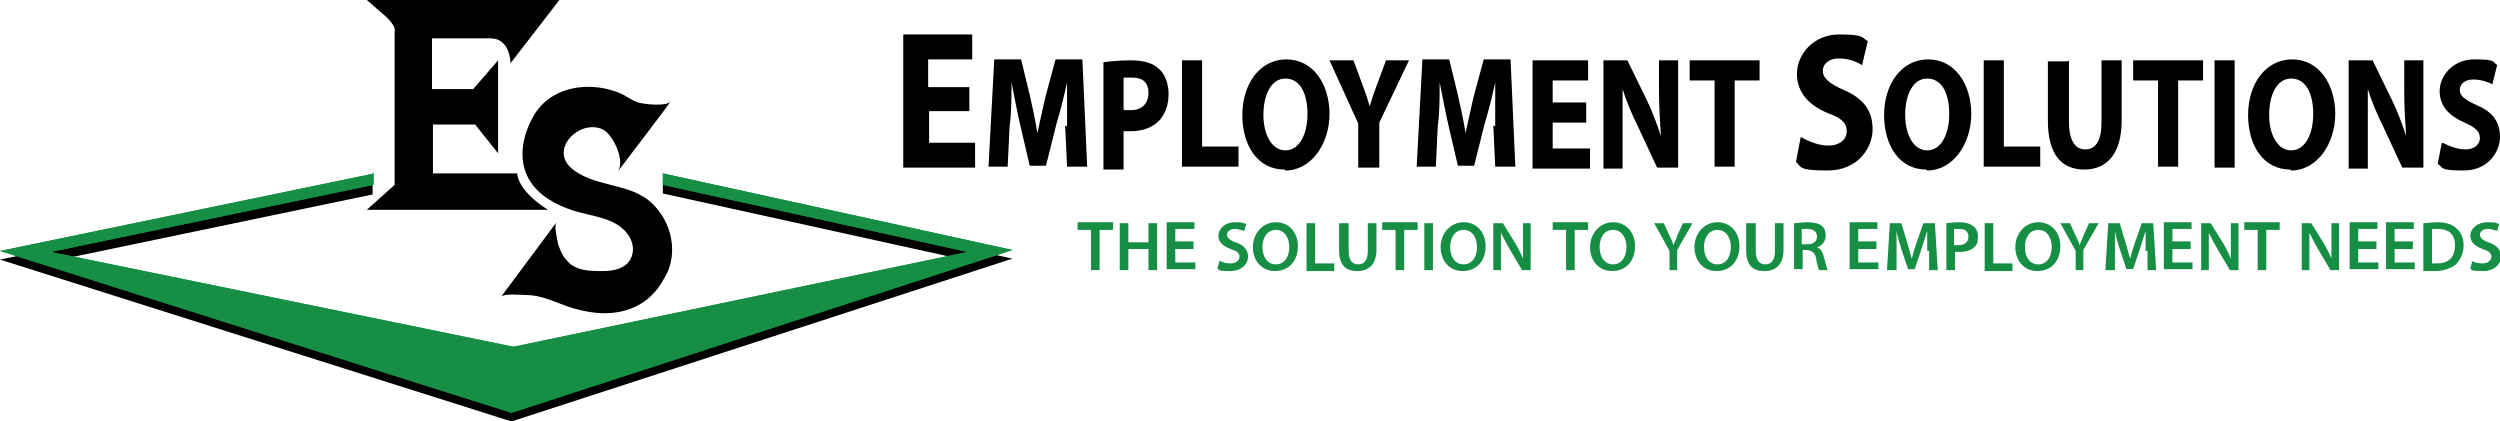 <?xml version="1.0" encoding="UTF-8"?>
<svg id="Layer_1" xmlns="http://www.w3.org/2000/svg" version="1.1" viewBox="0 0 261 44">
  <!-- Generator: Adobe Illustrator 29.5.1, SVG Export Plug-In . SVG Version: 2.1.0 Build 141)  -->
  <defs>
    <style>
      .st0 {
        fill: #178f46;
      }

      .st1 {
        fill: #168f45;
      }
    </style>
  </defs>
  <g>
    <path d="M38.2,0h20.2l-5.1,6.6s0-2.6-2.1-2.6-6.1,0-6.1,0v5.3h4.3l2.6-3v9.7l-2.4-3h-4.4v5.1h8.8s-.1,1.7,3.2,3.8h-18.9l2.9-2.6V3.3s.3-.6-1.3-1.9l-1.6-1.4h0Z"/>
    <path d="M64.5,17.9s5.5-7.2,5.5-7.3c-.4.5-2.4.3-2.9.2-.8-.1-1.3-.5-2-.9-3.3-1.6-7.9-1-9.6,2.6,0,0-4,6.8,4.4,9.5,1.9.6,4.3.7,5.6,2.4.6.8.8,1.8.3,2.7-.6,1-1.8,1.2-2.9,1.2-1.3,0-2.9,0-3.8-1.2-.4-.4-.6-1-.8-1.5-.1-.5-.5-2-.2-2.4,0,0-5.8,7.8-5.8,7.8.3-.4,2.2-.2,2.6-.2,1.8,0,3.3.9,5,1.4,1.1.3,2.1.5,3.2.5,2.6,0,4.8-1.1,6.1-3.4.2-.3.3-.6.5-.9,1.1-2.6.2-5.7-2-7.5-2.3-1.8-5.7-1.4-8-3.3-2.4-2,.8-5.2,3.2-4.1,1.1.5,2.4,3.3,1.6,4.4h0Z"/>
    <path d="M39.1,19L0,27.1l53.4,16.9,52.3-17-36.5-8v1.2l31.8,7-47.4,9.9L5.3,27.3l33.6-7v-1.3Z"/>
    <path class="st0" d="M39.1,18.1L0,26.2l53.4,16.9,52.3-17-36.5-8v1.2l31.8,7-47.4,9.9L5.3,26.3l33.7-7v-1.3Z"/>
    <path class="st1" d="M39.1,18.1L0,26.2l53.4,16.9,52.3-17-36.5-8v1.2l31.8,7-47.4,9.9L5.3,26.3l33.7-7v-1.3Z"/>
  </g>
  <path d="M101.3,11.6h-4.3v3.3h4.8v2.6h-7.5V3.6h7.2v2.6h-4.6v2.9h4.3v2.5h0Z"/>
  <path d="M111.4,13.2c0-1.3,0-3,0-4.6h0c-.3,1.4-.7,3-1.1,4.3l-1.1,4.4h-1.7l-1-4.3c-.3-1.3-.6-2.9-.9-4.4h0c0,1.5,0,3.2-.2,4.6l-.2,4.2h-2l.6-11.2h2.8l.9,3.7c.3,1.3.6,2.7.8,4h0c.3-1.3.6-2.8.9-4l1-3.7h2.8l.5,11.2h-2.1l-.2-4.3h0Z"/>
  <path d="M115.2,6.5c.7-.1,1.6-.2,2.9-.2s2.3.3,2.9.9c.6.5,1,1.5,1,2.6s-.3,2-.9,2.7c-.7.8-1.8,1.2-3.1,1.2s-.5,0-.7,0v4h-2.1V6.5ZM117.4,11.5c.2,0,.4,0,.7,0,1.1,0,1.8-.7,1.8-1.8s-.6-1.6-1.7-1.6-.7,0-.9,0v3.3h0Z"/>
  <path d="M123.4,6.3h2.1v9h3.8v2.1h-5.9V6.3Z"/>
  <path d="M134.1,17.7c-2.8,0-4.4-2.5-4.4-5.7s1.8-5.8,4.6-5.8,4.5,2.6,4.5,5.7-1.9,5.9-4.6,5.9h0,0ZM134.2,15.7c1.4,0,2.3-1.6,2.3-3.8s-.8-3.7-2.3-3.7-2.3,1.7-2.3,3.8.9,3.7,2.3,3.7h0,0Z"/>
  <path d="M141.8,17.5v-4.6l-3-6.6h2.5l1,2.7c.3.8.5,1.4.7,2.1h0c.2-.7.4-1.3.7-2.1l1-2.7h2.4l-3.1,6.5v4.7h-2.1,0Z"/>
  <path d="M156.1,13.2c0-1.3,0-3,0-4.6h0c-.3,1.4-.7,3-1.1,4.3l-1.1,4.4h-1.7l-1-4.3c-.3-1.3-.6-2.9-.9-4.4h0c0,1.5,0,3.2-.2,4.6l-.2,4.2h-2l.6-11.2h2.8l.9,3.7c.3,1.3.6,2.7.8,4h0c.3-1.3.6-2.8.9-4l1-3.7h2.8l.5,11.2h-2.1l-.2-4.3h0Z"/>
  <path d="M165.6,12.8h-3.5v2.7h3.9v2.1h-6V6.3h5.8v2.1h-3.7v2.3h3.5v2.1Z"/>
  <path d="M167.4,17.5V6.3h2.5l2,4.1c.6,1.2,1.1,2.6,1.5,3.8h0c-.1-1.5-.2-3-.2-4.7v-3.2h2v11.2h-2.2l-2-4.3c-.6-1.2-1.2-2.6-1.6-3.9h0c0,1.5,0,3.1,0,4.9v3.4h-2Z"/>
  <path d="M179,8.4h-2.6v-2.1h7.3v2.1h-2.6v9h-2.1v-9h0Z"/>
  <path d="M188,14.3c.7.4,1.8.9,2.9.9s1.9-.6,1.9-1.5-.6-1.4-2-1.9c-1.9-.8-3.2-2.1-3.2-4.1s1.7-4.1,4.4-4.1,2.3.3,3,.7l-.6,2.5c-.5-.3-1.3-.7-2.4-.7s-1.7.6-1.7,1.3.6,1.3,2.2,2c2.1.9,3,2.2,3,4.1s-1.5,4.3-4.7,4.3-2.7-.4-3.3-.9l.5-2.6h0Z"/>
  <path d="M201.1,17.7c-2.8,0-4.4-2.5-4.4-5.7s1.8-5.8,4.6-5.8,4.5,2.6,4.5,5.7-1.9,5.9-4.6,5.9h0,0ZM201.2,15.7c1.4,0,2.3-1.6,2.3-3.8s-.8-3.7-2.3-3.7-2.3,1.7-2.3,3.8.9,3.7,2.3,3.7h0,0Z"/>
  <path d="M207.1,6.3h2.1v9h3.8v2.1h-5.9V6.3h0Z"/>
  <path d="M216,6.3v6.4c0,1.9.6,2.9,1.7,2.9s1.7-.9,1.7-2.9v-6.4h2.1v6.3c0,3.4-1.5,5.1-3.9,5.1s-3.8-1.6-3.8-5.1v-6.2h2.1Z"/>
  <path d="M225.3,8.4h-2.6v-2.1h7.3v2.1h-2.6v9h-2.1v-9h0Z"/>
  <path d="M233.3,6.3v11.2h-2.1V6.3h2.1Z"/>
  <path d="M239.1,17.7c-2.8,0-4.4-2.5-4.4-5.7s1.8-5.8,4.6-5.8,4.5,2.6,4.5,5.7-1.9,5.9-4.6,5.9h0,0ZM239.2,15.7c1.4,0,2.3-1.6,2.3-3.8s-.8-3.7-2.3-3.7-2.3,1.7-2.3,3.8.9,3.7,2.3,3.7h0,0Z"/>
  <path d="M245.2,17.5V6.3h2.5l2,4.1c.6,1.2,1.1,2.6,1.5,3.8h0c-.1-1.5-.2-3-.2-4.7v-3.2h2v11.2h-2.2l-2-4.3c-.6-1.2-1.2-2.6-1.6-3.9h0c0,1.5,0,3.1,0,4.9v3.4h-2Z"/>
  <path d="M255,14.9c.6.3,1.5.7,2.4.7s1.5-.5,1.5-1.2-.5-1.1-1.6-1.6c-1.6-.7-2.6-1.7-2.6-3.3s1.4-3.3,3.6-3.3,1.9.2,2.4.6l-.5,2c-.4-.2-1.1-.5-2-.5s-1.4.5-1.4,1.1.5,1,1.8,1.6c1.7.7,2.4,1.8,2.4,3.3s-1.2,3.5-3.8,3.5-2.1-.3-2.7-.7l.4-2.1h0Z"/>
  <path class="st1" d="M113.9,24h-1.4v-.8h3.7v.8h-1.4v4.2h-.9v-4.2h0Z"/>
  <path class="st1" d="M117.8,23.3v2h2.1v-2h.9v4.9h-.9v-2.2h-2.1v2.2h-.9v-4.9h.9Z"/>
  <path class="st1" d="M124.6,26h-1.9v1.4h2.1v.7h-3v-4.9h2.9v.7h-2v1.3h1.9v.7h0Z"/>
  <path class="st1" d="M127.3,27.2c.3.2.7.3,1.2.3s.9-.3.9-.7-.3-.6-.9-.8c-.8-.3-1.3-.7-1.3-1.4s.7-1.4,1.7-1.4.9.1,1.2.2l-.2.7c-.2,0-.5-.2-1-.2s-.8.3-.8.6.3.6.9.8c.9.3,1.3.8,1.3,1.5s-.6,1.5-1.9,1.5-1.1-.1-1.3-.3l.2-.7h0Z"/>
  <path class="st1" d="M135.5,25.7c0,1.6-1,2.6-2.4,2.6s-2.3-1.1-2.3-2.5,1-2.6,2.4-2.6,2.3,1.1,2.3,2.5h0ZM131.8,25.8c0,1,.5,1.8,1.4,1.8s1.4-.8,1.4-1.8-.5-1.8-1.4-1.8-1.4.8-1.4,1.8h0Z"/>
  <path class="st1" d="M136.4,23.3h.9v4.2h2v.8h-2.9v-4.9h0Z"/>
  <path class="st1" d="M140.8,23.3v2.9c0,1,.4,1.4,1,1.4s1-.4,1-1.4v-2.9h.9v2.8c0,1.5-.8,2.2-2,2.2s-1.9-.6-1.9-2.2v-2.8h.9Z"/>
  <path class="st1" d="M145.7,24h-1.4v-.8h3.7v.8h-1.4v4.2h-.9v-4.2h0Z"/>
  <path class="st1" d="M149.6,23.3v4.9h-.9v-4.9h.9Z"/>
  <path class="st1" d="M155.1,25.7c0,1.6-1,2.6-2.4,2.6s-2.3-1.1-2.3-2.5,1-2.6,2.4-2.6,2.3,1.1,2.3,2.5h0ZM151.4,25.8c0,1,.5,1.8,1.4,1.8s1.4-.8,1.4-1.8-.5-1.8-1.4-1.8-1.4.8-1.4,1.8h0Z"/>
  <path class="st1" d="M155.9,28.2v-4.9h1l1.3,2.1c.3.5.6,1.1.8,1.6h0c0-.7,0-1.3,0-2v-1.7h.8v4.9h-.9l-1.3-2.2c-.3-.5-.6-1.1-.9-1.7h0c0,.6,0,1.3,0,2.1v1.8h-.8Z"/>
  <path class="st1" d="M163.5,24h-1.4v-.8h3.7v.8h-1.4v4.2h-.9v-4.2h0Z"/>
  <path class="st1" d="M170.7,25.7c0,1.6-1,2.6-2.4,2.6s-2.3-1.1-2.3-2.5,1-2.6,2.4-2.6,2.3,1.1,2.3,2.5h0ZM167,25.8c0,1,.5,1.8,1.4,1.8s1.4-.8,1.4-1.8-.5-1.8-1.4-1.8-1.4.8-1.4,1.8h0Z"/>
  <path class="st1" d="M174.3,28.2v-2l-1.6-2.9h1l.6,1.3c.2.4.3.6.4,1h0c.1-.3.3-.6.4-1l.6-1.3h1l-1.6,2.8v2.1h-.9Z"/>
  <path class="st1" d="M181.6,25.7c0,1.6-1,2.6-2.4,2.6s-2.3-1.1-2.3-2.5,1-2.6,2.4-2.6,2.3,1.1,2.3,2.5h0ZM177.9,25.8c0,1,.5,1.8,1.4,1.8s1.4-.8,1.4-1.8-.5-1.8-1.4-1.8-1.4.8-1.4,1.8h0Z"/>
  <path class="st1" d="M183.3,23.3v2.9c0,1,.4,1.4,1,1.4s1-.4,1-1.4v-2.9h.9v2.8c0,1.5-.8,2.2-2,2.2s-1.9-.6-1.9-2.2v-2.8h.9Z"/>
  <path class="st1" d="M187.3,23.3c.3,0,.8-.1,1.4-.1s1.2.1,1.5.4c.3.2.4.6.4,1,0,.6-.4,1.1-.9,1.2h0c.4.2.6.5.7,1,.2.6.3,1.2.4,1.4h-.9c0-.1-.2-.5-.3-1.2-.1-.6-.4-.8-.9-.9h-.5v2h-.9v-4.9h0ZM188.2,25.5h.5c.6,0,1-.3,1-.8s-.4-.8-1-.8-.5,0-.6,0v1.6h0Z"/>
  <path class="st1" d="M195.9,26h-1.9v1.4h2.1v.7h-3v-4.9h2.9v.7h-2v1.3h1.9v.7h0Z"/>
  <path class="st1" d="M201.2,26.2c0-.6,0-1.4,0-2.1h0c-.2.6-.4,1.3-.6,1.9l-.7,2.1h-.7l-.7-2.1c-.2-.6-.4-1.3-.5-1.9h0c0,.6,0,1.4,0,2.1v2h-1l.3-4.9h1.2l.6,2c.2.6.3,1.2.5,1.7h0c.1-.5.3-1.1.5-1.7l.7-2h1.2l.3,4.9h-.9v-2c0,0,0,0,0,0Z"/>
  <path class="st1" d="M203.1,23.3c.3,0,.8-.1,1.4-.1s1.1.1,1.5.4c.3.2.5.6.5,1.1s-.1.9-.4,1.1c-.4.4-.9.5-1.6.5s-.3,0-.4,0v1.9h-.9v-4.9h0ZM204,25.6c.1,0,.3,0,.4,0,.7,0,1.1-.3,1.1-.9s-.4-.8-1-.8-.4,0-.5,0v1.7h0Z"/>
  <path class="st1" d="M207.2,23.3h.9v4.2h2v.8h-2.9v-4.9h0Z"/>
  <path class="st1" d="M215.1,25.7c0,1.6-1,2.6-2.4,2.6s-2.3-1.1-2.3-2.5,1-2.6,2.4-2.6,2.3,1.1,2.3,2.5h0ZM211.4,25.8c0,1,.5,1.8,1.4,1.8s1.4-.8,1.4-1.8-.5-1.8-1.4-1.8-1.4.8-1.4,1.8h0Z"/>
  <path class="st1" d="M216.7,28.2v-2l-1.6-2.9h1l.6,1.3c.2.4.3.6.4,1h0c.1-.3.3-.6.4-1l.6-1.3h1l-1.6,2.8v2.1h-.9Z"/>
  <path class="st1" d="M224,26.2c0-.6,0-1.4,0-2.1h0c-.2.6-.4,1.3-.6,1.9l-.7,2.1h-.7l-.7-2.1c-.2-.6-.4-1.3-.5-1.9h0c0,.6,0,1.4,0,2.1v2h-1l.3-4.9h1.2l.6,2c.2.6.3,1.2.5,1.7h0c.1-.5.3-1.1.5-1.7l.7-2h1.2l.3,4.9h-.9v-2c0,0,0,0,0,0Z"/>
  <path class="st1" d="M228.7,26h-1.9v1.4h2.1v.7h-3v-4.9h2.9v.7h-2v1.3h1.9v.7h0Z"/>
  <path class="st1" d="M229.8,28.2v-4.9h1l1.3,2.1c.3.5.6,1.1.8,1.6h0c0-.7,0-1.3,0-2v-1.7h.8v4.9h-.9l-1.3-2.2c-.3-.5-.6-1.1-.9-1.7h0c0,.6,0,1.3,0,2.1v1.8h-.8Z"/>
  <path class="st1" d="M235.7,24h-1.4v-.8h3.7v.8h-1.4v4.2h-.9v-4.2h0Z"/>
  <path class="st1" d="M240.3,28.2v-4.9h1l1.3,2.1c.3.5.6,1.1.8,1.6h0c0-.7,0-1.3,0-2v-1.7h.8v4.9h-.9l-1.3-2.2c-.3-.5-.6-1.1-.9-1.7h0c0,.6,0,1.3,0,2.1v1.8h-.8Z"/>
  <path class="st1" d="M248.1,26h-1.9v1.4h2.1v.7h-3v-4.9h2.9v.7h-2v1.3h1.9v.7h0Z"/>
  <path class="st1" d="M251.9,26h-1.9v1.4h2.1v.7h-3v-4.9h2.9v.7h-2v1.3h1.9v.7h0Z"/>
  <path class="st1" d="M253,23.3c.4,0,.9-.1,1.4-.1.9,0,1.6.2,2,.6.5.4.8,1,.8,1.8s-.3,1.5-.8,2c-.5.4-1.3.7-2.2.7s-.9,0-1.2,0v-4.8h0ZM253.9,27.5c.1,0,.3,0,.5,0,1.2,0,1.9-.6,1.9-1.9,0-1.1-.6-1.7-1.8-1.7s-.5,0-.6,0v3.5h0Z"/>
  <path class="st1" d="M258,27.2c.3.2.7.3,1.2.3s.9-.3.9-.7-.3-.6-.9-.8c-.8-.3-1.3-.7-1.3-1.4s.7-1.4,1.8-1.4.9.1,1.2.2l-.2.7c-.2,0-.5-.2-1-.2s-.8.3-.8.6.3.6.9.8c.9.3,1.3.8,1.3,1.5s-.6,1.5-1.9,1.5-1.1-.1-1.3-.3l.2-.7h0Z"/>
</svg>